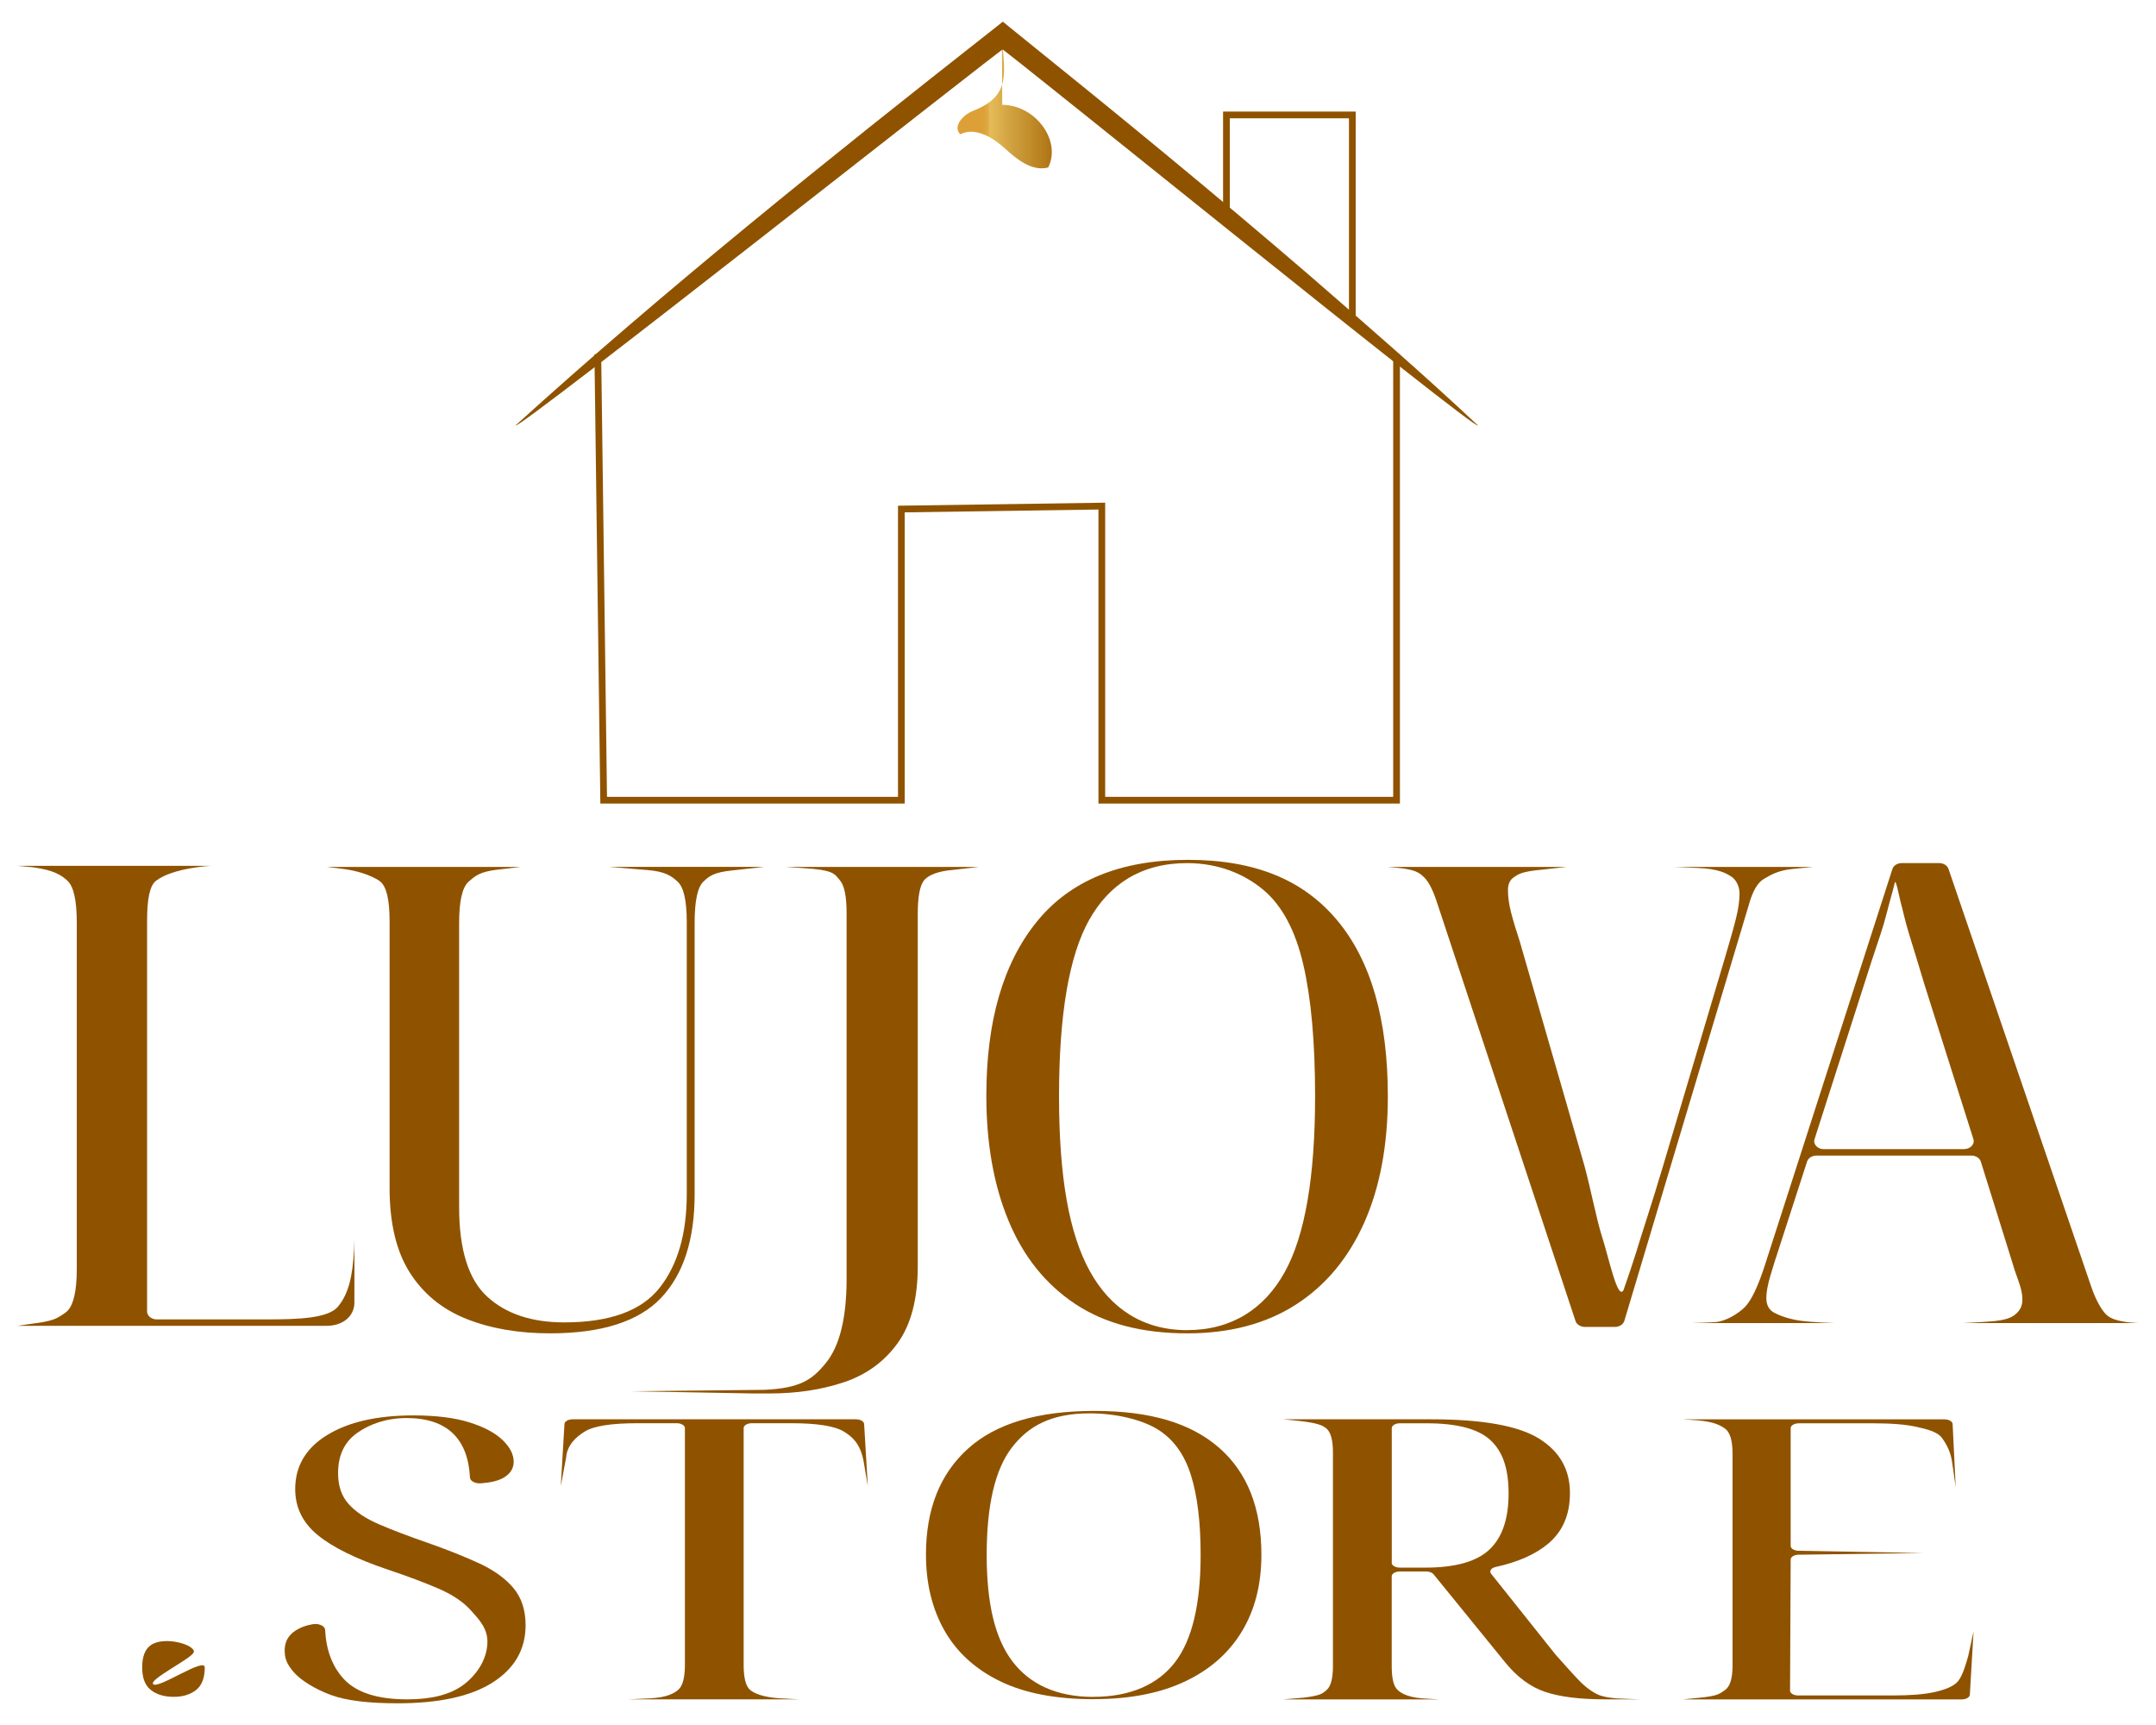 <svg viewBox="0 0 1280 1024" xmlns:xlink="http://www.w3.org/1999/xlink" xmlns="http://www.w3.org/2000/svg" id="a">
  <defs>
    <style>
      .d {
        fill: url(#c);
      }

      .e {
        fill: #8f5300;
      }

      .f {
        fill: none;
        stroke: #8f5300;
        stroke-miterlimit: 10;
        stroke-width: 4px;
      }
    </style>
    <linearGradient gradientUnits="userSpaceOnUse" gradientTransform="translate(0 1026) scale(1 -1)" y2="965.11" x2="624.45" y1="965.11" x1="568.49" data-name="Degradado sin nombre" id="c">
      <stop stop-color="#dca037" offset=".14"></stop>
      <stop stop-color="#dca037" offset=".2"></stop>
      <stop stop-color="#dca037" offset=".22"></stop>
      <stop stop-opacity=".99" stop-color="#dca036" offset=".28"></stop>
      <stop stop-opacity=".96" stop-color="#dca235" offset=".3"></stop>
      <stop stop-opacity=".9" stop-color="#dda533" offset=".33"></stop>
      <stop stop-opacity=".81" stop-color="#ddaa30" offset=".34"></stop>
      <stop stop-opacity=".8" stop-color="#deab30" offset=".34"></stop>
      <stop stop-opacity=".88" stop-color="#ca9424" offset=".57"></stop>
      <stop stop-color="#ae7314" offset="1"></stop>
    </linearGradient>
  </defs>
  <g id="b">
    <path d="M594.83,21.87c1.23,20.9,6.16,34.83-17.13,43.93-6.26,2.45-12.19,9.45-7.58,13.92,8.74-4.53,19.4,1.94,26.44,8.36,7.05,6.42,16.06,13.9,25.77,11.32,7.9-16.02-7.53-37.02-27.32-37.18" class="d"></path>
    <g>
      <path d="M306.05,252.57c87.88-79.84,186.58-158.93,280.95-233.09l8.37-6.61,8.25,6.69c58.52,47.12,116.62,94.66,173.33,143.49,32.82,28.49,69.15,59.99,100.51,89.53-.21,4.26-282.5-224.73-283.13-223.85h1.83c-.81-.54-289.71,227.8-290.1,223.85h0v-.02Z" class="e"></path>
      <polyline points="354.92 210.28 358.4 475.01 535.13 475.01 535.13 302.18 654.14 300.43 654.14 475.01 829.13 475.01 829.13 210.28" class="f"></polyline>
      <polyline points="728.13 129.56 728.13 68.23 802.87 68.23 802.87 189.3" class="f"></polyline>
    </g>
    <path d="M210.45,735.63l-.05,38.05c-.21,7.43-6.54,13.46-16.8,13.36H10.41l9.59-1.4c8.67-1.03,11.19-2.26,12.44-2.64s5.96-3.11,7.74-4.96c3.41-3.56,5.4-11.65,5.4-24.66v-205.75c0-12.99-1.81-21.23-5.4-24.66s-8.2-6.46-20.83-8.17l-8.97-.82h114.81s-22.16,1.05-32.47,8.79c-3.99,3.01-5.4,11.34-5.4,24.09v231.63c0,2.61,2.6,4.74,5.79,4.74h65.05c19.07,0,36.78-.6,42.55-7.66,6.4-7.8,8.6-18.1,9.52-33.66" class="e"></path>
    <path d="M326.54,791.5c-18.77,0-35.34-2.86-49.73-8.61-14.39-5.74-25.56-14.91-33.56-27.53s-11.96-29.38-11.96-50.29v-158.34c0-12.48-1.76-20.42-5.63-23.51-1.18-.95-2.99-1.89-4.96-2.8-5.47-2.47-11.54-3.97-17.73-4.71l-9.02-1.09h115.23l-14.72,1.73c-9.87,1.28-12.49,3.75-16.25,7.06s-5.63,11.47-5.63,24.48v168.65c0,25.24,5.54,42.97,16.66,53.16,11.1,10.19,26.35,15.3,45.75,15.3,26.91,0,45.75-6.81,56.55-20.46,10.8-13.63,16.18-32.18,16.18-55.65v-161.78c0-12.5-1.81-20.4-5.4-23.72s-7.32-6.07-18.05-6.92l-22.53-1.87h91.96l-19.44,2.16c-10.54,1.13-13.26,3.34-16.69,6.63-3.45,3.31-5.17,11.47-5.17,24.48v161.01c0,27.03-6.65,47.56-19.93,61.58-13.3,14.02-35.27,21.04-65.93,21.04h0Z" class="e"></path>
    <path d="M447.53,827.2l-72.72-1.32,78.96-.84c21.53-.97,28.64-6.14,36.73-16.18,8.06-10.05,12.12-26.66,12.12-49.8v-216.91c0-10.05-1.34-16.59-4.03-19.66-2.69-3.07-3.08-5.48-15.94-6.73l-16.11-1.13h114.44l-15.09,1.75c-8.92.72-14.67,3.05-17.22,6.11-2.53,3.07-3.8,9.72-3.8,19.99v209.04c0,19.43-3.96,34.67-11.87,45.7-7.93,11.03-18.52,18.78-31.82,23.26-13.3,4.47-28.02,6.71-44.17,6.71h-9.5.02Z" class="e"></path>
    <path d="M704.77,791.5c-26.91,0-49.11-5.87-66.63-17.58-17.52-11.71-30.66-28.16-39.42-49.33-8.76-21.16-13.14-45.89-13.14-74.2,0-44.1,9.92-78.46,29.8-103.06,19.86-24.6,49.8-36.91,89.85-36.91s68.67,11.98,88.69,35.95c20,23.96,30.03,58.78,30.03,104.4,0,29.07-4.7,54.12-14.07,75.14-9.39,21.04-22.92,37.22-40.58,48.57-17.68,11.34-39.17,17.03-64.52,17.03h-.02ZM704.77,789.59c26.58,0,45.91-12.72,57.94-34.4,12.03-21.66,18.05-56.47,18.05-104.4,0-32.12-2.34-58.24-7.05-78.4-4.7-20.13-12.58-34.85-23.68-44.16-11.1-9.31-26.51-15.87-45.28-15.87-27.21,0-46.3,12.56-58.19,33.85-11.89,21.29-17.82,56.16-17.82,104.58s6.1,81.79,18.31,103.84c12.19,22.05,31.43,34.98,57.71,34.98l.02-.02Z" class="e"></path>
    <path d="M966.6,757.91s2.87-8.32,4.91-14.95c2.04-6.63,4.29-13.83,6.81-21.62,2.5-7.78,5.47-17.4,8.92-28.86l37.06-124.68c2.8-9.43,4.94-16.94,6.33-22.56,1.41-5.6,2.11-10.58,2.11-14.91s-2.16-8.26-4.98-10.05-7.28-4.51-19.49-5.02l-14.02-.62h82.11l-12.35,1.21c-8.69.91-12.98,3.69-16.73,5.85-3.75,2.16-6.72,7.21-8.92,15.11l-74,247.28c-.63,2.12-2.97,3.6-5.63,3.6h-17.75c-2.62,0-4.91-1.44-5.61-3.5l-81.88-247.38c-2.5-7.91-5.03-12.93-7.65-15.65-3.22-3.34-5.82-5.02-16.8-6.09l-5.12-.43h106.05l-14.3,1.59c-12.98,1.13-14.55,3.01-16.89,4.53-2.34,1.52-3.52,4.08-3.52,7.64,0,4.08.63,8.54,1.88,13.38,1.25,4.84,2.97,10.58,5.17,17.21l38.35,132.99c3.62,13.2,7.21,32.03,10.38,41.87,4.24,13.16,9.34,38.5,12.84,31.93" class="e"></path>
    <path d="M1004.08,785.41h0s10.94-.29,14.51-.6c6.21-.51,13.65-5.15,17.38-8.98,3.75-3.83,7.67-11.98,11.73-24.48l75.81-235.5c.67-2.08,2.97-3.52,5.61-3.52h22.09c2.6,0,4.89,1.42,5.59,3.46l84.68,247.81c2.5,7.39,5.4,12.5,7.76,15.44,2.6,3.25,6.14,4.71,13.28,5.79,1.97.29,7.11.58,7.11.58h-104.17s14.25-.68,18.96-1.21c8-.93,10.68-2.57,12.91-4.71,2.53-2.43,3.34-4.92,3.34-8.23,0-3.07-.79-6.69-2.34-10.89-1.58-4.2-2.97-8.48-4.22-12.81l-18.12-58.02c-.65-2.1-2.97-3.56-5.63-3.56h-91.89c-2.64,0-4.94,1.44-5.61,3.52l-16.69,51.55c-1.88,5.6-3.59,11.1-5.17,16.45-1.58,5.35-2.34,9.7-2.34,13.01,0,4.08,1.48,6.94,4.45,8.61,2.97,1.67,8.57,3.85,15.53,4.84,7.56,1.09,20.83,1.46,20.83,1.46h-85.4.02ZM1082.92,682.14h83.06c3.8,0,6.56-2.92,5.61-5.91l-29.11-91.98c-3.75-12.5-6.81-22.5-9.15-30.02s-4.03-15.67-4.84-18.28c-.49-1.61-3.06-15.03-3.52-11.94.14-.99-.83,3.15-1.07,4.04-1.53,5.46-2.76,10.05-3.71,13.77-1.11,4.34-2.34,8.61-3.75,12.81-1.41,4.2-3.22,9.63-5.4,16.26l-33.77,105.37c-.95,3.01,1.81,5.93,5.61,5.93l.05-.04Z" class="e"></path>
    <path d="M103.2,1007.28c-5.68,0-10.22-1.36-13.65-4.06-3.43-2.72-5.14-7.16-5.14-13.4s1.58-10.73,5.14-13.24c8.02-5.62,26.4-.21,25.52,4.12-.72,3.58-27.46,16.53-24.03,19.15,3.43,2.61,30.52-16.24,30.52-10.03s-1.71,10.68-5.14,13.4c-3.43,2.7-7.83,4.06-13.21,4.06Z" class="e"></path>
    <path d="M236.06,1011.11c-16.73,0-30.2-1.44-39.79-5-9.41-3.5-17.84-8.73-22.02-13.63-4.19-4.9-5.24-8.3-5.24-12.81,0-5.13,2.22-9.08,6.67-11.88,2.8-1.77,6.14-2.99,10.01-3.62,3.64-.62,7.21,1.05,7.32,3.29.63,12.17,4.33,21.91,11.08,29.21,7.44,8.07,20.05,12.11,37.82,12.11,14.11,0,25.03-2.76,32.72-8.26,7.69-5.52,14.74-15.01,14.74-26.04,0-8.23-5.4-13.59-9.85-18.55-4.45-4.96-10.78-9.24-19-12.81-8.23-3.56-18.35-7.37-30.38-11.41-18.82-6.36-32.68-13.2-41.55-20.48-8.88-7.29-13.33-16.37-13.33-27.24,0-13.65,6.33-24.38,19-32.14,12.68-7.76,29.73-11.63,51.15-11.63,13.33,0,24.36,1.36,33.12,4.08,8.76,2.72,15.34,6.22,19.79,10.48,4.45,4.26,6.65,8.58,6.65,12.93,0,4.04-2.02,7.21-6.07,9.55-3.04,1.75-7.53,2.84-13.44,3.27-3.38.25-6.35-1.38-6.44-3.4-1.16-23.06-13.56-35.35-37.66-35.35-11.75,0-21.69,3.46-29.27,8.81-7.58,5.35-11.38,13.32-11.38,23.86,0,7.62,2.09,13.73,6.28,18.38,4.17,4.65,10.24,8.69,18.22,12.11,7.97,3.42,17.57,7.06,28.81,10.95,11.49,4.04,21.62,8.07,30.38,12.11,8.76,4.04,15.55,8.93,20.39,14.66,4.84,5.74,7.25,13.11,7.25,22.11,0,14.29-6.47,25.57-19.4,33.89-12.93,8.3-31.82,12.46-56.64,12.46l.05-.02Z" class="e"></path>
    <path d="M372.89,1008.78h0l13.19-.6c9.76-.56,14-2.86,16.62-5.11,2.6-2.24,3.92-7.18,3.92-14.78v-140.55c0-1.59-2.18-2.88-4.84-2.88h-23.38c-15.41,0-25.82,1.63-31.17,4.9-5.35,3.25-10.54,8.13-11.12,15.42l-3.17,16.94h0l2.18-36.81c.09-1.54,2.22-2.78,4.84-2.78h168.23c2.62,0,4.75,1.24,4.84,2.78l2.18,36.81h0l-2.69-15.81c-2.18-9.47-6.28-13.3-11.63-16.55-5.35-3.25-15.74-4.9-31.17-4.9h-23.38c-2.67,0-4.84,1.3-4.84,2.88v140.55c0,7.62,1.23,12.54,3.73,14.78,2.48,2.24,7.83,4.34,17.15,5.06l12.07.64h-101.53Z" class="e"></path>
    <path d="M649.32,1008.68c-22.48,0-41.04-3.56-55.67-10.71-14.65-7.14-25.61-17.15-32.93-30.04-7.32-12.89-10.98-27.94-10.98-45.17,0-26.85,8.3-47.76,24.89-62.75,16.59-14.99,41.6-22.46,75.06-22.46s57.36,7.29,74.09,21.88c16.73,14.6,25.1,35.78,25.1,63.55,0,17.71-3.92,32.94-11.75,45.75-7.83,12.81-19.14,22.67-33.9,29.56-14.76,6.92-32.72,10.36-53.9,10.36v.02ZM649.15,1007.28c22.2,0,38.52-7.51,48.57-20.71,10.06-13.2,15.09-34.38,15.09-63.55,0-19.56-1.97-35.47-5.89-47.72-3.92-12.25-10.52-21.23-19.79-26.89-9.27-5.66-24.47-9.41-40.16-9.41-22.73,0-36.34,7.39-46.28,20.36-9.94,12.97-14.9,34.2-14.9,63.68s5.1,49.8,15.3,63.22c10.2,13.42,26.1,21.06,48.04,21.06l.02-.04Z" class="e"></path>
    <path d="M761.95,1008.78h0l11.94-1.01c10.08-1.21,11.26-2.41,13.74-4.57,2.48-2.18,3.73-6.9,3.73-14.21v-126.65c0-7.29-1.25-12.02-3.73-14.21-2.48-2.18-5.79-3.42-16.36-4.65l-9.32-.95h87.81c30.31,0,51.61,3.81,63.89,11.41,12.28,7.62,18.42,18.38,18.42,32.36,0,12.72-4.24,22.71-12.75,29.91-7.53,6.4-18.03,11.08-31.43,14-2.76.6-3.89,2.55-2.55,4.1l38.33,48.09c6.54,7.29,11.52,12.95,15.04,16.41,5.1,5.02,10.13,7.35,11.45,7.72,4.1,1.21,6.4,1.32,9.32,1.67l14.3.58h-20.53c-15.16,0-27.11-1.48-35.87-4.43-8.76-2.94-16.66-8.77-23.71-17.46l-42.6-52.39c-.81-.99-2.5-1.63-4.36-1.63h-15.62c-2.67,0-4.84,1.3-4.84,2.88v53.24c0,7.29,1.11,12.06,3.52,14.21,1.07.95,4.45,4.24,14.86,5.02l9.83.58h-92.51v-.02ZM826.23,927.69c0,1.59,2.18,2.88,4.84,2.88h15.16c17.78,0,30.43-3.56,38.03-10.71,7.58-7.14,11.38-18.24,11.38-33.29s-3.59-24.99-10.78-31.66c-7.18-6.67-19.79-10.01-37.82-10.01h-15.92c-2.67,0-4.84,1.3-4.84,2.88v79.92l-.05-.02Z" class="e"></path>
    <path d="M999.19,1008.78h0l9.97-.97c11.12-1.15,11.61-2.37,14.74-4.39s4.7-6.9,4.7-14.66v-125.73c0-7.91-1.51-12.93-4.52-15.01-3.01-2.1-6.63-3.93-15.46-4.82l-9.43-.64h155.23c2.62,0,4.77,1.24,4.84,2.8l1.83,37.49h0l-1.97-13.73c-.79-6.98-3.48-11.82-6.21-15.54-2.73-3.73-8.99-5.19-15.13-6.57-6.14-1.4-14.69-2.1-25.68-2.1h-44.15c-2.67,0-4.84,1.3-4.84,2.88v69.91c0,1.59,2.18,2.88,4.84,2.88l73.95,1.34h0l-73.95.99c-2.67,0-4.84,1.28-4.84,2.86l-.37,77.82c0,1.59,2.16,2.88,4.84,2.88h55.5c10.98,0,19.4-.66,25.28-1.98,5.89-1.32,11.61-3.29,14.23-6.63,2.62-3.34,4.52-9.74,5.96-14.95l3.13-14.39h0l-2.2,37.51c-.09,1.54-2.22,2.78-4.84,2.78h-165.45v-.06Z" class="e"></path>
  </g>
</svg>